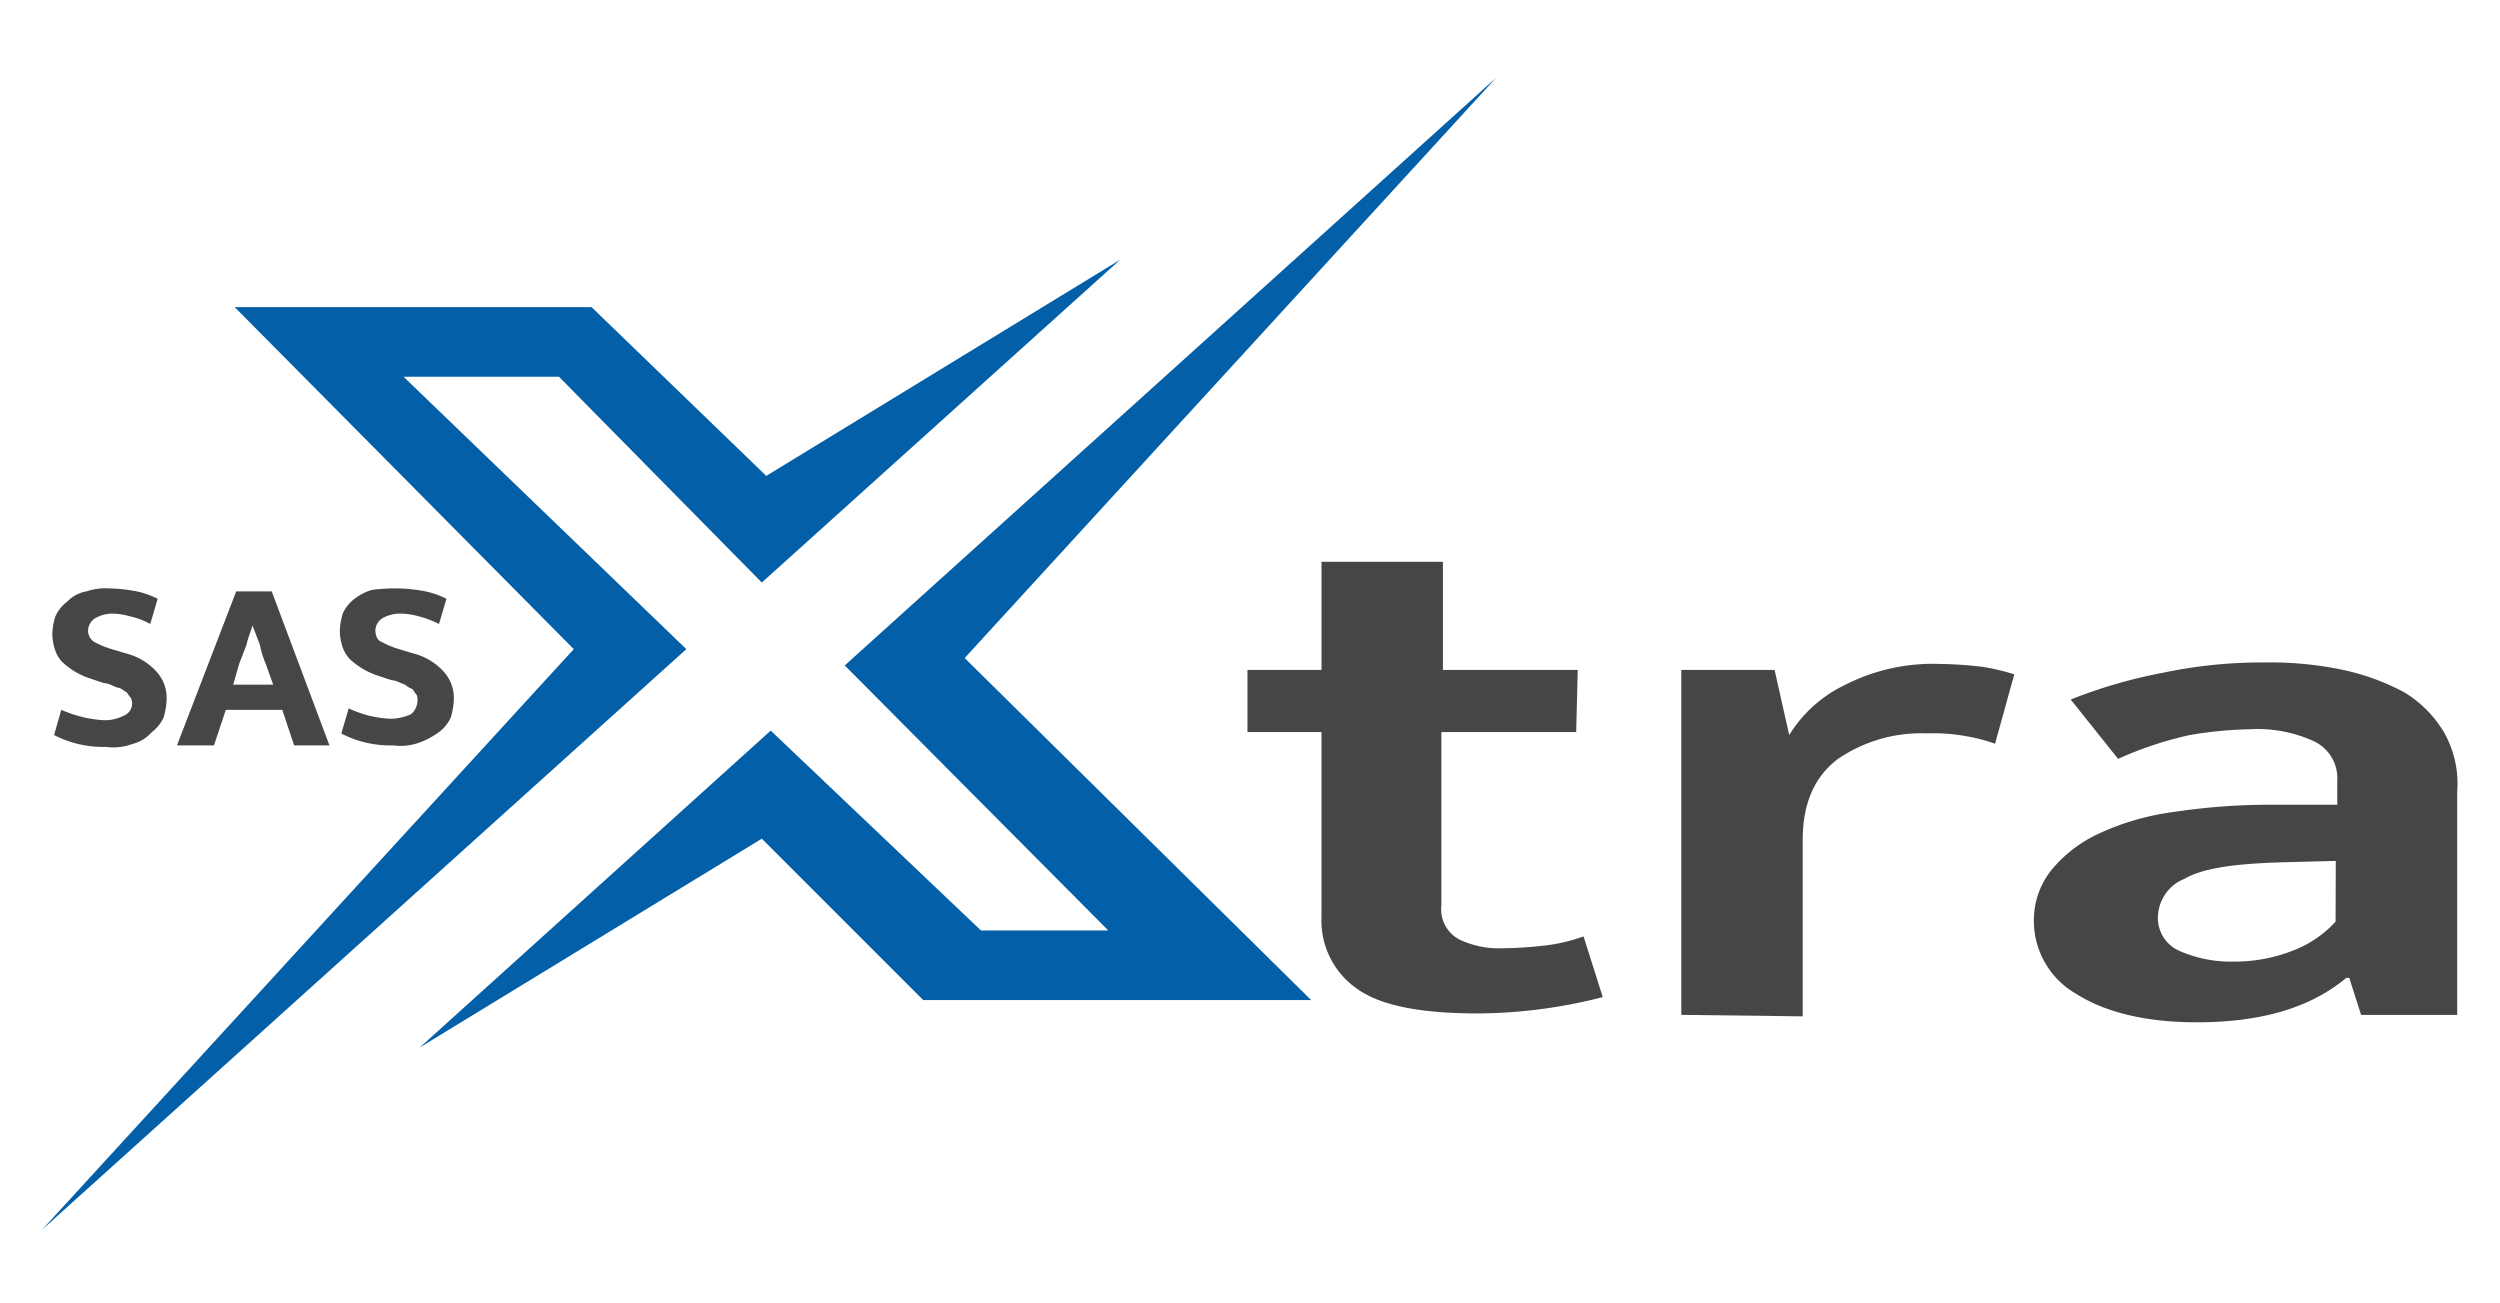 <svg id="Layer_1" data-name="Layer 1" xmlns="http://www.w3.org/2000/svg" viewBox="0 0 612 319"><defs><style>.cls-1{fill:#025fa8;}.cls-2{fill:#484546;}</style></defs><g id="Layer_2" data-name="Layer 2"><g id="Layer_1-2" data-name="Layer 1-2"><g id="OBJECTS"><polygon class="cls-1" points="168.01 158.91 98.78 92.22 136.83 92.22 186.49 142.6 274.21 63.58 187.58 116.5 144.81 75.18 57.45 75.18 140.46 158.91 10.33 301 168.01 158.91"/><polygon class="cls-1" points="366.28 19 206.79 162.9 271.31 227.78 240.14 227.78 188.67 178.85 102.76 256.42 186.49 205.31 226 244.82 320.97 244.82 236.15 161.09 366.28 19"/><path class="cls-2" d="M385.85,179.21h-33v42.41a8.33,8.33,0,0,0,4.35,8.34,22.58,22.58,0,0,0,10.88,2.17,96.41,96.41,0,0,0,10.51-.72,41.47,41.47,0,0,0,9.06-2.18l4.71,14.86a125.21,125.21,0,0,1-30.44,4c-13.78,0-23.56-1.81-29.36-5.8a20.3,20.3,0,0,1-9.06-17.76V179.21H305.38V164h18.13V137.53h29.72V164h33Z"/><path class="cls-2" d="M411.58,248.44V164h22.84L438,179.94a32.51,32.51,0,0,1,13.78-12.33,47.13,47.13,0,0,1,23.2-5.07,96.41,96.41,0,0,1,10.51.72,58.3,58.3,0,0,1,7.61,1.81l-4.71,17a38.53,38.53,0,0,0-6.89-1.81,44.22,44.22,0,0,0-9.79-.73A36.16,36.16,0,0,0,450,185.74c-5.8,4.34-8.7,10.87-8.7,19.93V248.8Z"/><path class="cls-2" d="M506.91,171.24a122.64,122.64,0,0,1,22.48-6.53,117.25,117.25,0,0,1,25-2.54A86.3,86.3,0,0,1,573.61,164a56.44,56.44,0,0,1,14.86,5.43,28.15,28.15,0,0,1,9.79,9.79,25.27,25.27,0,0,1,3.26,14.5v54.73H578l-2.9-9.06h-.73c-8.7,7.25-20.66,10.87-36.61,10.87-12.68,0-22.47-2.53-29.36-6.88a20.59,20.59,0,0,1-10.51-18.13,19.66,19.66,0,0,1,4.35-12.32,32.69,32.69,0,0,1,12-9.06,62.18,62.18,0,0,1,17.76-5.08A157.81,157.81,0,0,1,554.4,197h17.76v-5.8a10,10,0,0,0-5.8-9.78,33.06,33.06,0,0,0-15.59-2.9,97.7,97.7,0,0,0-14.86,1.45,89.09,89.09,0,0,0-17.4,5.8Zm64.89,39.51-13.78.36c-11.23.36-18.85,1.45-23.2,4a10.3,10.3,0,0,0-6.52,8.69,8.77,8.77,0,0,0,5.44,9.07,31.06,31.06,0,0,0,13,2.53,38.88,38.88,0,0,0,14.13-2.53,27.39,27.39,0,0,0,10.88-7.25Z"/><path class="cls-2" d="M27,144.05a39.09,39.09,0,0,1,6.52.73,20.72,20.72,0,0,1,5.08,1.81l-1.82,6.16a18.31,18.31,0,0,0-4.71-1.81,18.33,18.33,0,0,0-4.35-.73,8.67,8.67,0,0,0-4.35,1.09,3.69,3.69,0,0,0-1.81,2.9A3.28,3.28,0,0,0,23,157.1a21.71,21.71,0,0,0,4.35,1.81L31,160a14.94,14.94,0,0,1,7.25,4.35,9.54,9.54,0,0,1,2.54,6.89,18.31,18.31,0,0,1-.72,4.35,9.25,9.25,0,0,1-2.9,3.62,9.31,9.31,0,0,1-4.72,2.9,13.45,13.45,0,0,1-6.52.73,26.13,26.13,0,0,1-12.69-2.9L15,173.77a32.48,32.48,0,0,0,5.44,1.82,28.64,28.64,0,0,0,5.08.72,10,10,0,0,0,4.71-1.09,3.19,3.19,0,0,0,1.81-4.35c-.36-.36-.72-1.08-1.09-1.45-.72-.36-1.45-1.08-2.17-1.08-1.09-.37-2.18-1.09-3.26-1.09l-3.27-1.09a19.49,19.49,0,0,1-4-1.81,19.7,19.7,0,0,1-2.9-2.18,7.77,7.77,0,0,1-1.81-2.89,12.84,12.84,0,0,1-.73-4,15.32,15.32,0,0,1,.73-4.35,9.17,9.17,0,0,1,2.89-3.63,8.63,8.63,0,0,1,4.72-2.53A14.91,14.91,0,0,1,27,144.05Z"/><path class="cls-2" d="M57.82,144.78h8.7l14.13,37.69H72l-2.9-8.7H55.28l-2.9,8.7H43.32Zm-.73,22.83h9.79l-1.81-5.07a23,23,0,0,1-1.45-4.71l-1.82-4.72h0c-.36,1.45-1.08,2.9-1.45,4.72l-1.81,4.71Z"/><path class="cls-2" d="M97.69,144.05a39.09,39.09,0,0,1,6.52.73,20.72,20.72,0,0,1,5.08,1.81l-1.82,6.16a25.31,25.31,0,0,0-4.71-1.81,18.47,18.47,0,0,0-4.71-.73,8.67,8.67,0,0,0-4.35,1.09,3.69,3.69,0,0,0-1.81,2.9c0,1.09.36,2.54,1.45,2.9a21.71,21.71,0,0,0,4.35,1.81l3.62,1.09a14.94,14.94,0,0,1,7.25,4.35,9.58,9.58,0,0,1,2.54,6.89,17.84,17.84,0,0,1-.73,4.35,9.16,9.16,0,0,1-2.9,3.62,19.65,19.65,0,0,1-4.71,2.54,13.44,13.44,0,0,1-6.52.72,26,26,0,0,1-12.69-2.9l1.81-6.16a28.14,28.14,0,0,0,5.08,1.81,27.73,27.73,0,0,0,5.07.73,12.7,12.7,0,0,0,5.08-1.09,4.53,4.53,0,0,0,1.45-4.71c-.37-.36-.73-1.09-1.09-1.45a7.73,7.73,0,0,1-1.81-1.09c-1.09-.36-2.18-1.09-3.26-1.09l-3.27-1.08a18.77,18.77,0,0,1-6.88-4,8,8,0,0,1-1.82-2.9,13.14,13.14,0,0,1-.72-4,15.69,15.69,0,0,1,.72-4.35,9.25,9.25,0,0,1,2.9-3.62,12.35,12.35,0,0,1,4.35-2.18A44.39,44.39,0,0,1,97.69,144.05Z"/></g></g></g></svg>